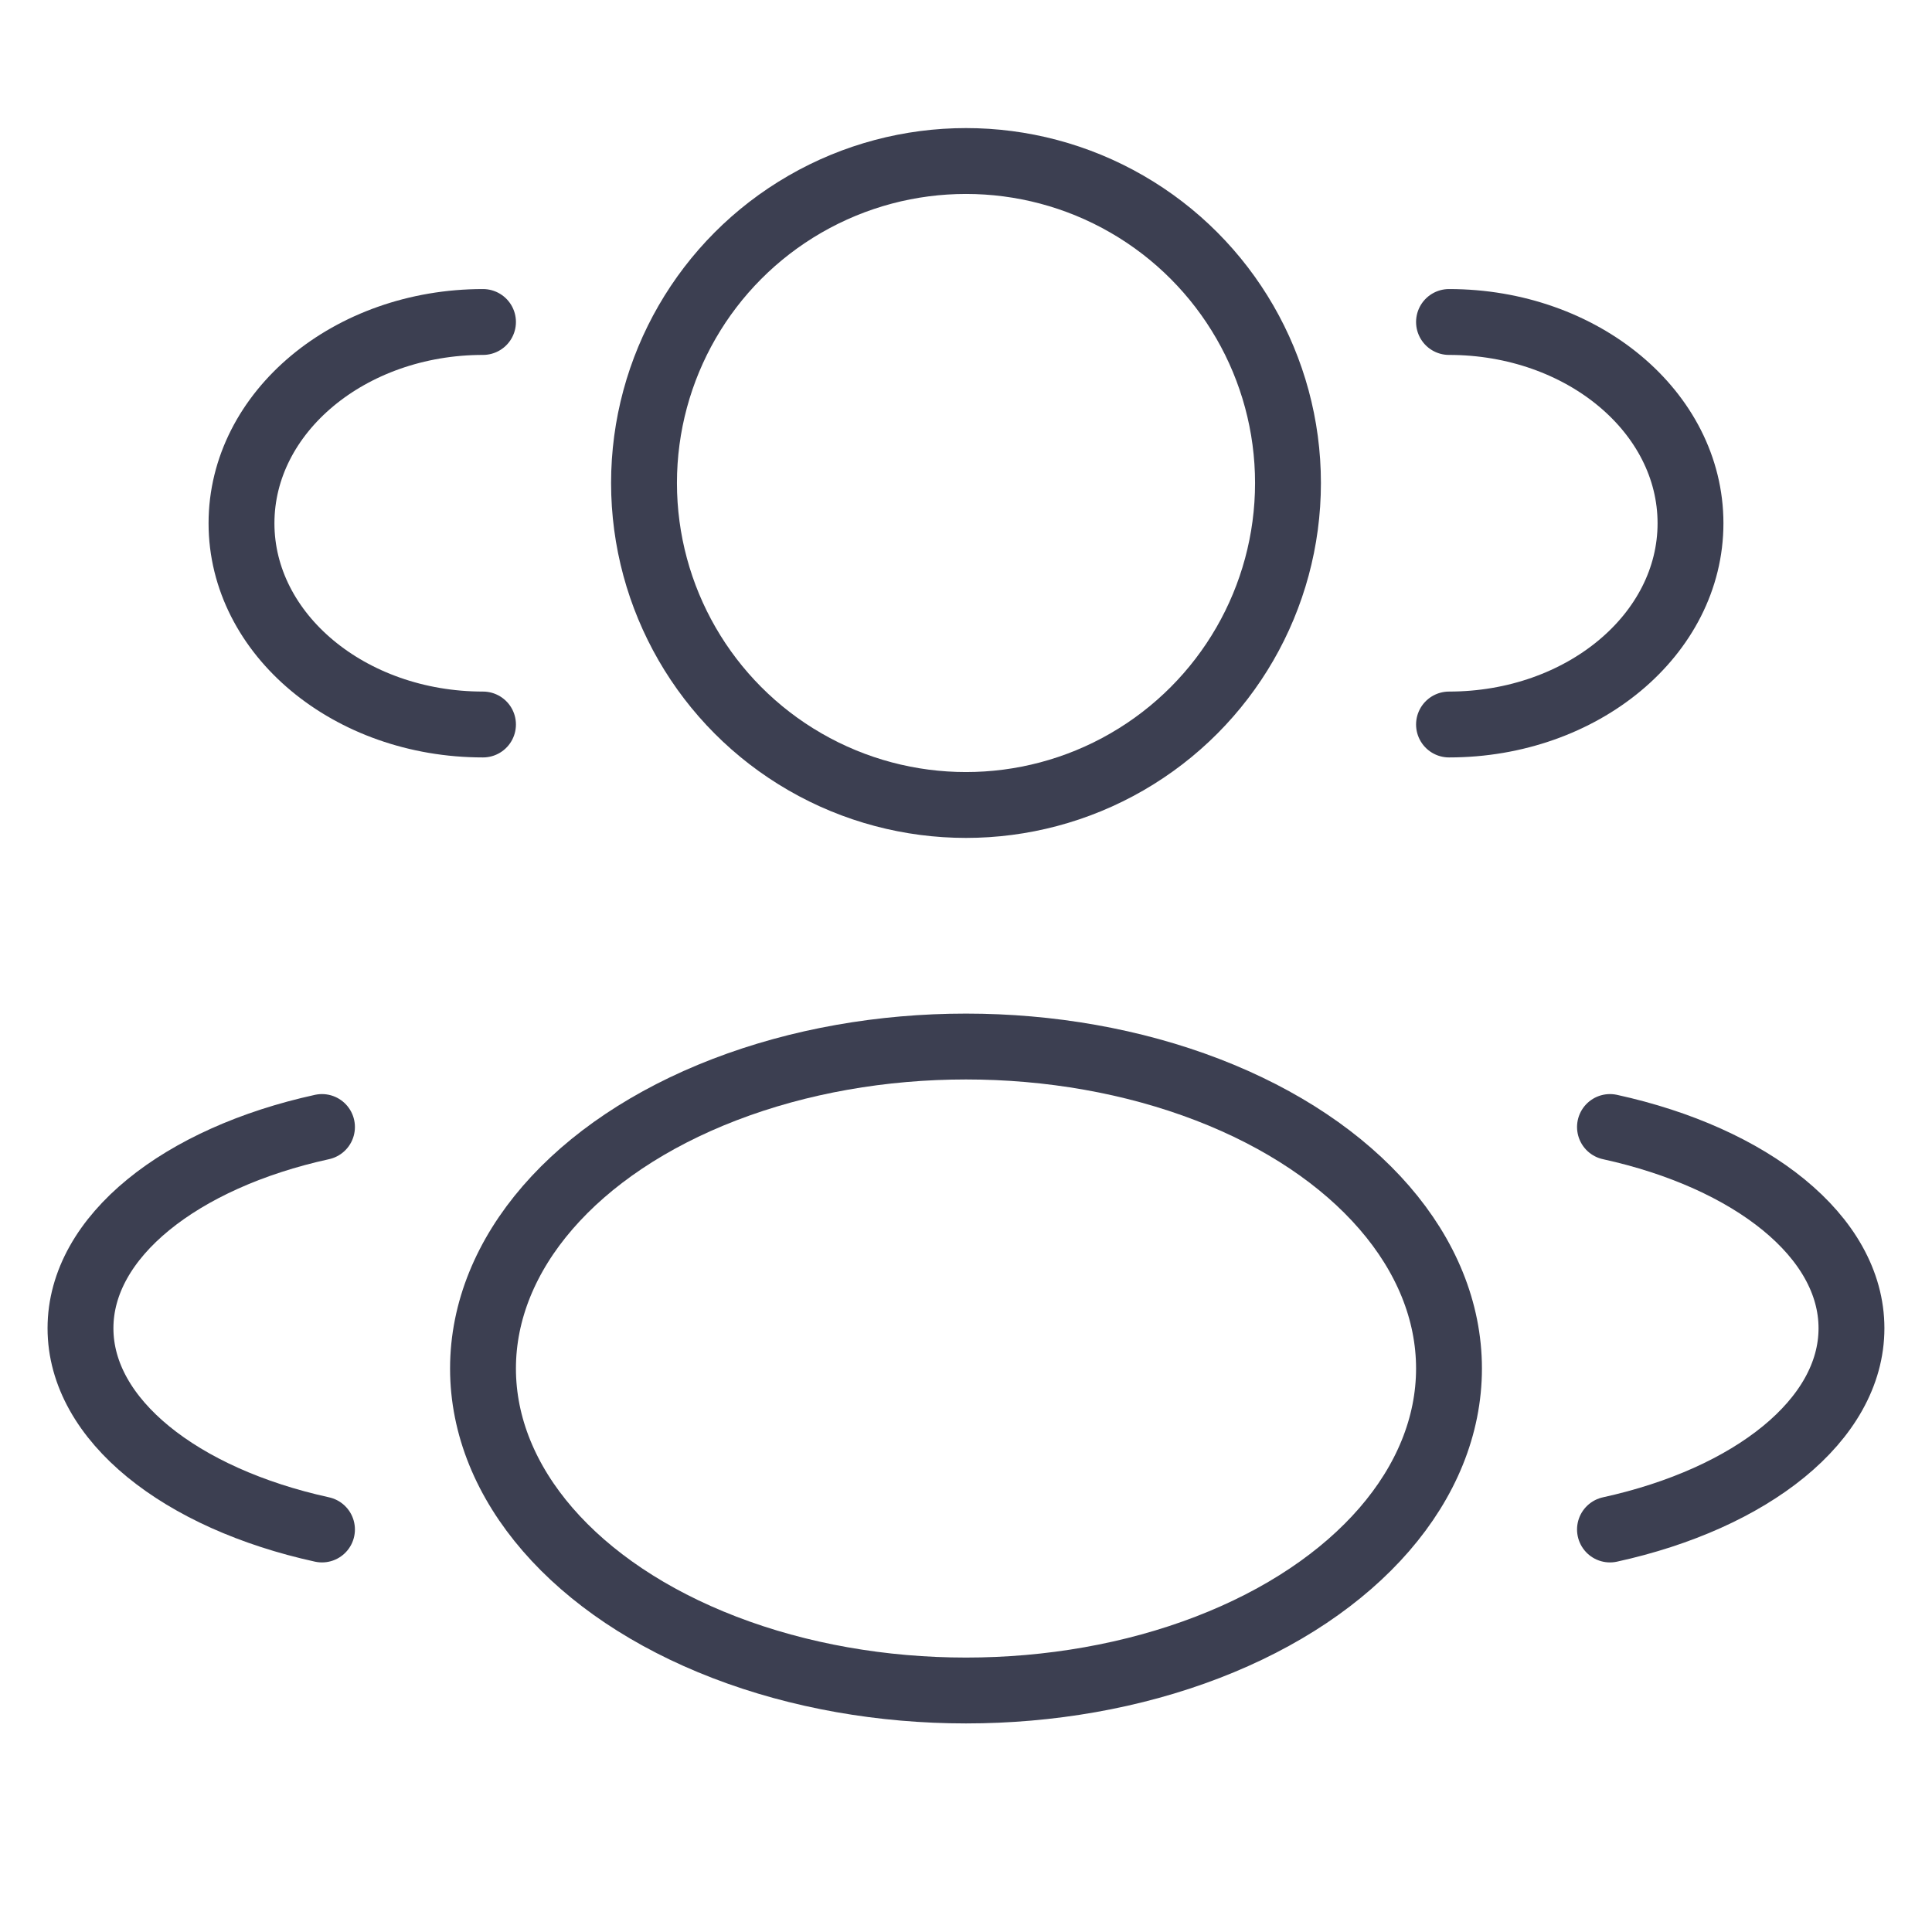 <svg width="44" height="44" viewBox="0 0 44 44" fill="none" xmlns="http://www.w3.org/2000/svg">
<circle cx="22" cy="11" r="7.333" stroke="#3C3F51" stroke-width="1.5"/>
<path d="M33 16.5C36.038 16.5 38.5 14.448 38.5 11.917C38.5 9.385 36.038 7.333 33 7.333" stroke="#3C3F51" stroke-width="1.5" stroke-linecap="round"/>
<path d="M11 16.5C7.962 16.5 5.5 14.448 5.5 11.917C5.5 9.385 7.962 7.333 11 7.333" stroke="#3C3F51" stroke-width="1.5" stroke-linecap="round"/>
<ellipse cx="22" cy="31.167" rx="11" ry="7.333" stroke="#3C3F51" stroke-width="1.5"/>
<path d="M36.666 34.833C39.883 34.128 42.166 32.342 42.166 30.25C42.166 28.158 39.883 26.372 36.666 25.667" stroke="#3C3F51" stroke-width="1.5" stroke-linecap="round"/>
<path d="M7.333 34.833C4.117 34.128 1.833 32.342 1.833 30.25C1.833 28.158 4.117 26.372 7.333 25.667" stroke="#3C3F51" stroke-width="1.5" stroke-linecap="round"/>
</svg>

